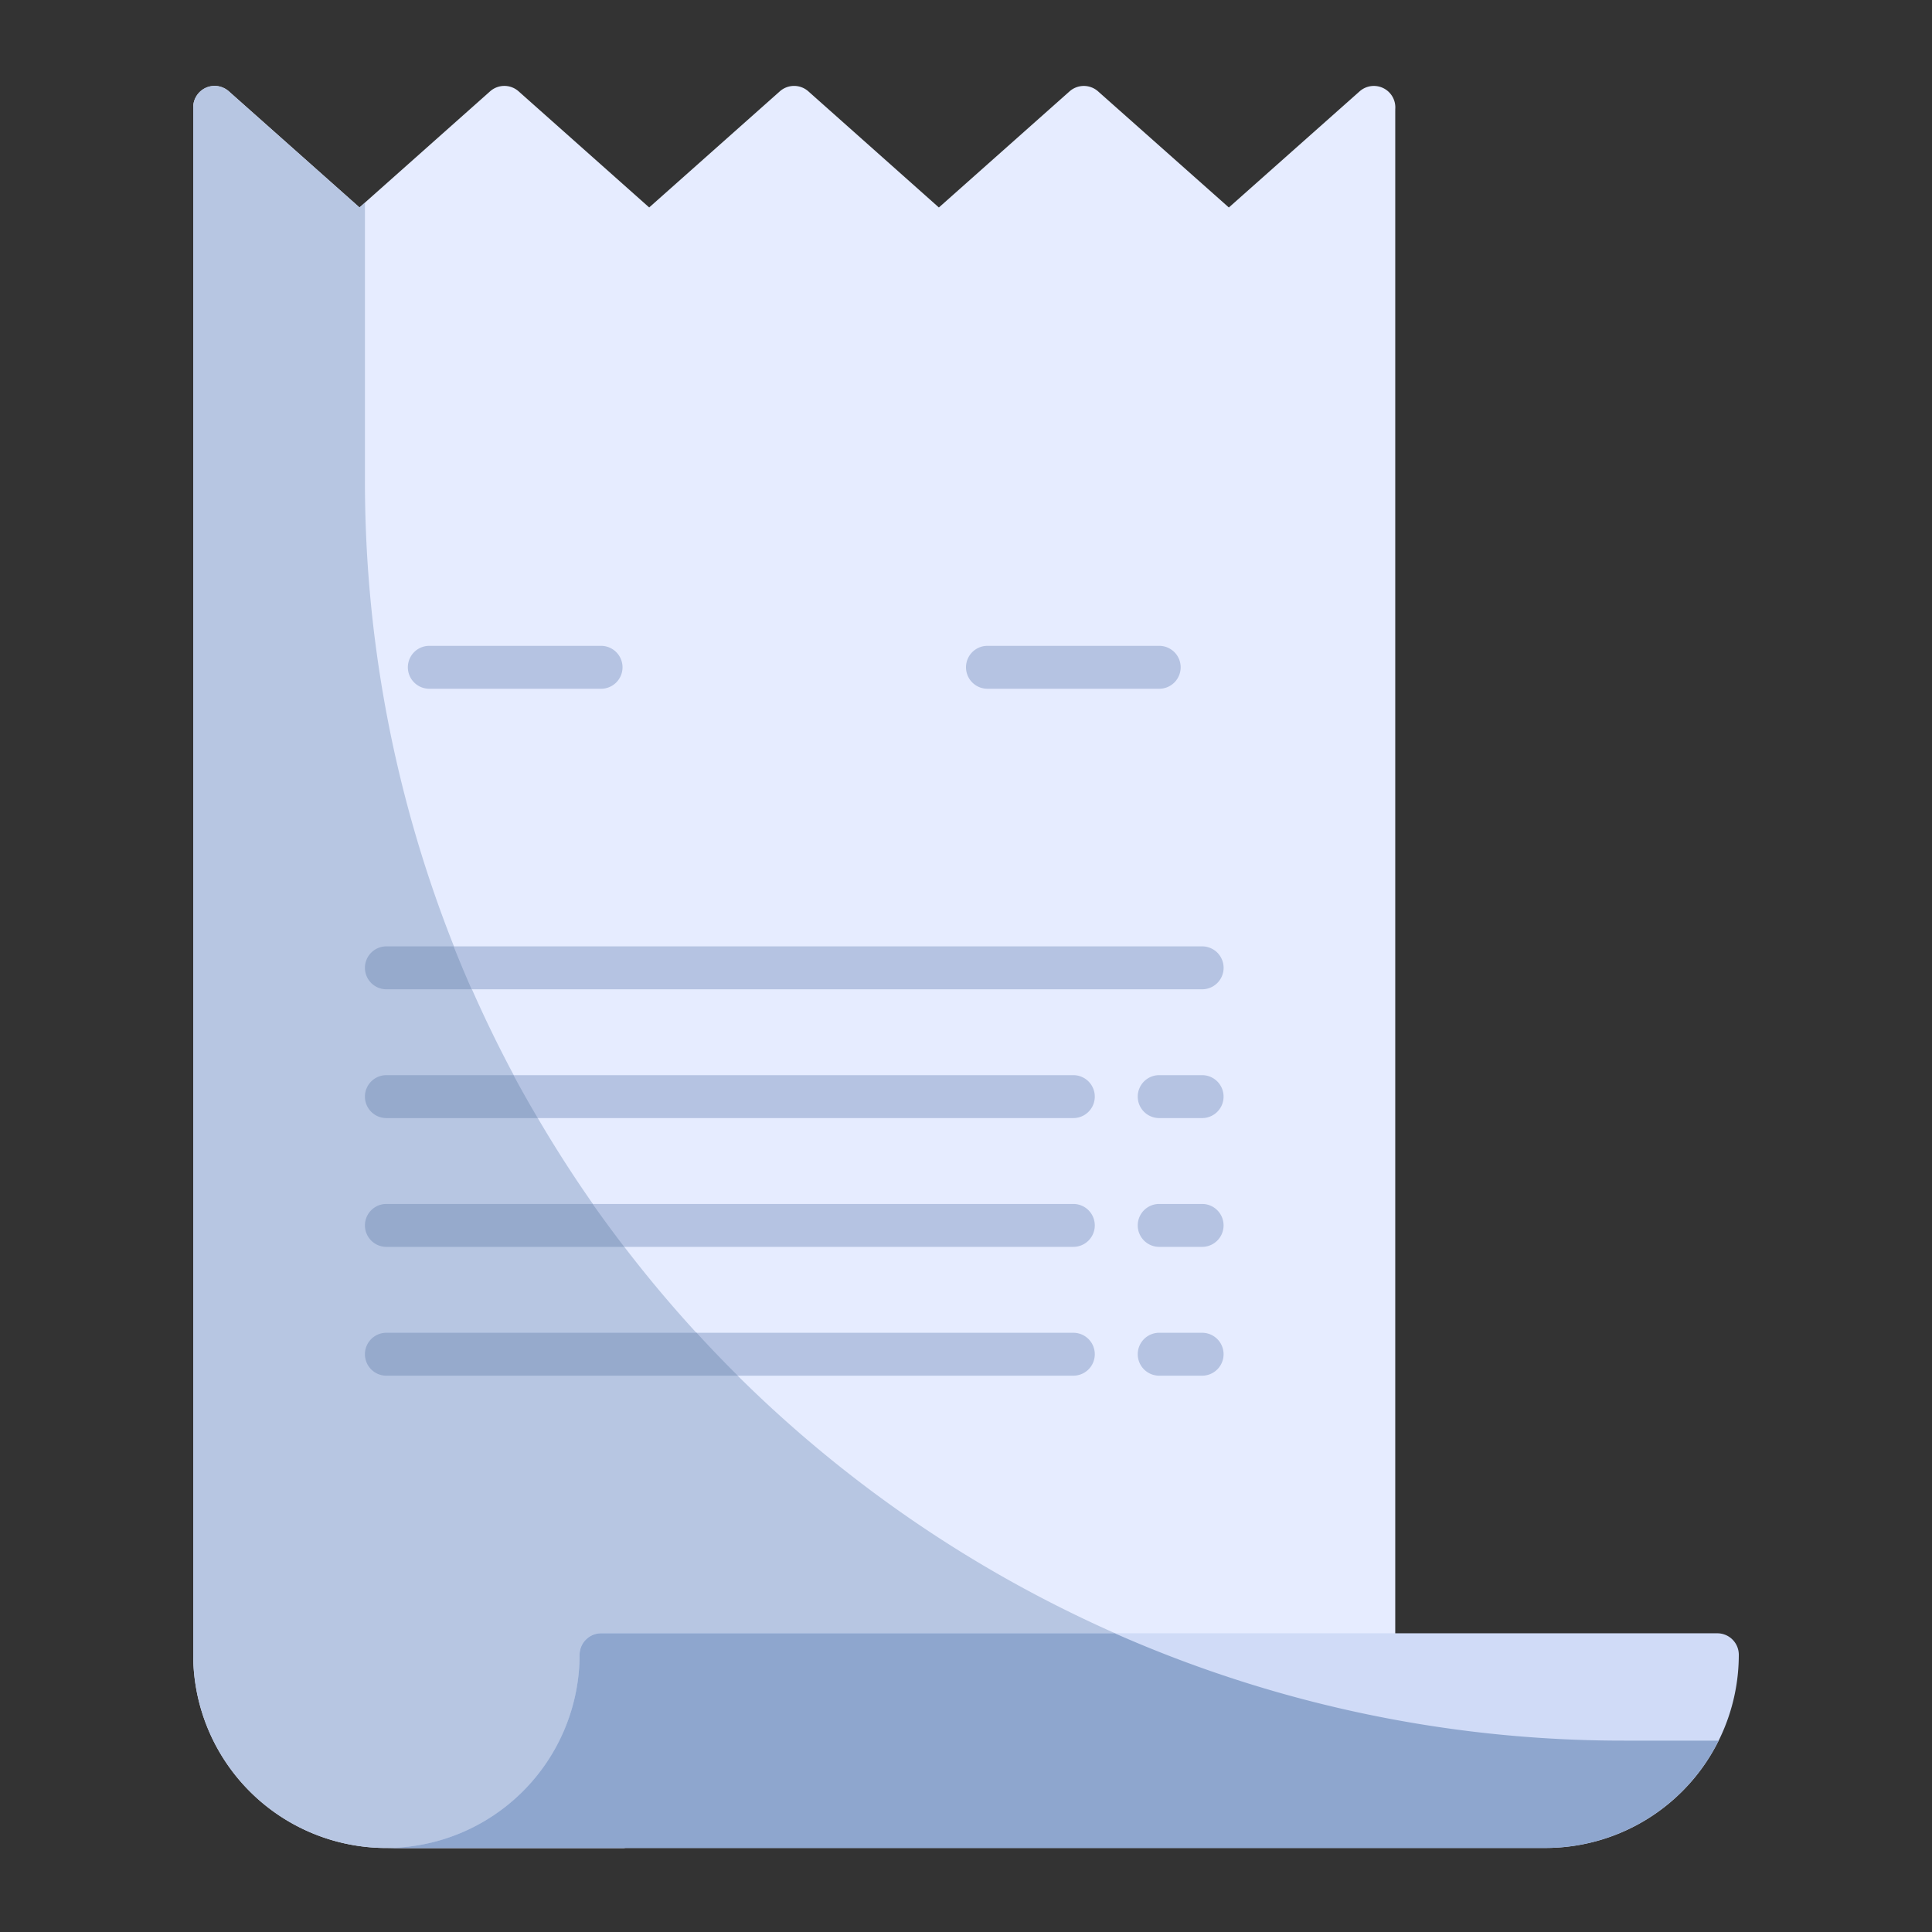 <?xml version="1.0" encoding="UTF-8"?>
<svg xmlns="http://www.w3.org/2000/svg" width="56" height="56" viewBox="0 0 56 56">
  <rect x="0" y="0" width="56" height="56" fill="#333333" stroke="none"/>
  <g id="fill" transform="translate(-240 -1821)">
    <g id="Rectangle_88" data-name="Rectangle 88" transform="translate(240 1821)" fill="#fff" stroke="#707070" stroke-width="1" opacity="0">
      <rect width="56" height="56" stroke="none"></rect>
      <rect x="0.5" y="0.5" width="55" height="55" fill="none"></rect>
    </g>
    <g id="Invoice" transform="translate(245.6 1823.489)">
      <path id="Path_167" data-name="Path 167" d="M42.842,3.591a.622.622,0,0,0-1.033-.517L38.019,6.44,34.228,3.074a.622.622,0,0,0-.826,0L29.614,6.44,25.831,3.074a.622.622,0,0,0-.828,0L21.217,6.439,17.432,3.073a.622.622,0,0,0-.826,0L12.82,6.439,9.035,3.074A.622.622,0,0,0,8,3.539V48.391a5.6,5.6,0,0,0,5.6,5.6h6.847a.622.622,0,0,0,.619-.622V49.014l21.154.05h0a.622.622,0,0,0,.622-.622V3.642a.5.5,0,0,0,0-.052Z" transform="translate(-8 -2.915)" fill="#e6ecff"></path>
      <path id="Path_168" data-name="Path 168" d="M38.053,49.05l-16.987-.037v4.356a.624.624,0,0,1-.622.622H13.6a5.6,5.6,0,0,1-5.6-5.6V3.54a.63.63,0,0,1,.367-.572.621.621,0,0,1,.666.106L12.822,6.44l.156-.137v8.07A36.513,36.513,0,0,0,38.054,49.05Z" transform="translate(-8 -2.915)" fill="#b7c6e2"></path>
      <path id="Path_169" data-name="Path 169" d="M16.622,44.244H40.267a.622.622,0,1,0,0-1.244H16.622a.622.622,0,1,0,0,1.244Z" transform="translate(-11.022 -18.058)" fill="#b5c3e2"></path>
      <path id="Path_170" data-name="Path 170" d="M36.533,49H16.622a.622.622,0,1,0,0,1.244H36.533a.622.622,0,1,0,0-1.244Z" transform="translate(-11.022 -20.325)" fill="#b5c3e2"></path>
      <path id="Path_171" data-name="Path 171" d="M36.533,55H16.622a.622.622,0,1,0,0,1.244H36.533a.622.622,0,1,0,0-1.244Z" transform="translate(-11.022 -22.592)" fill="#b5c3e2"></path>
      <path id="Path_172" data-name="Path 172" d="M36.533,61H16.622a.622.622,0,1,0,0,1.244H36.533a.622.622,0,1,0,0-1.244Z" transform="translate(-11.022 -24.858)" fill="#b5c3e2"></path>
      <path id="Path_173" data-name="Path 173" d="M53.867,49H52.622a.622.622,0,1,0,0,1.244h1.244a.622.622,0,0,0,0-1.244Z" transform="translate(-24.622 -20.325)" fill="#b5c3e2"></path>
      <path id="Path_174" data-name="Path 174" d="M53.867,55H52.622a.622.622,0,1,0,0,1.244h1.244a.622.622,0,0,0,0-1.244Z" transform="translate(-24.622 -22.592)" fill="#b5c3e2"></path>
      <path id="Path_175" data-name="Path 175" d="M53.867,61H52.622a.622.622,0,1,0,0,1.244h1.244a.622.622,0,0,0,0-1.244Z" transform="translate(-24.622 -24.858)" fill="#b5c3e2"></path>
      <path id="Path_177" data-name="Path 177" d="M44.622,30.244H49.6A.622.622,0,1,0,49.6,29H44.622a.622.622,0,0,0,0,1.244Z" transform="translate(-21.6 -12.769)" fill="#b5c3e2"></path>
      <path id="Path_178" data-name="Path 178" d="M18.622,30.244H23.6A.622.622,0,1,0,23.6,29H18.622a.622.622,0,1,0,0,1.244Z" transform="translate(-11.778 -12.769)" fill="#b5c3e2"></path>
      <path id="Path_179" data-name="Path 179" d="M55.578,75H23.222a.622.622,0,0,0-.622.622,5.6,5.6,0,0,1-5.6,5.6H50.6a5.6,5.6,0,0,0,5.6-5.6A.622.622,0,0,0,55.578,75Z" transform="translate(-11.4 -30.147)" fill="#d0dbf7"></path>
      <path id="Path_180" data-name="Path 180" d="M21.009,50.244H16.622a.622.622,0,1,1,0-1.244h3.684C20.53,49.417,20.766,49.834,21.009,50.244Z" transform="translate(-11.022 -20.325)" fill="#96aacc"></path>
      <path id="Path_181" data-name="Path 181" d="M26.808,62.244H16.622a.622.622,0,1,1,0-1.244h8.991C26,61.423,26.4,61.84,26.808,62.244Z" transform="translate(-11.022 -24.858)" fill="#96aacc"></path>
      <path id="Path_182" data-name="Path 182" d="M23.516,56.244H16.622a.622.622,0,1,1,0-1.244H22.6C22.9,55.423,23.205,55.84,23.516,56.244Z" transform="translate(-11.022 -22.592)" fill="#96aacc"></path>
      <path id="Path_183" data-name="Path 183" d="M19.092,44.244h-2.47a.622.622,0,1,1,0-1.244H18.57C18.738,43.417,18.912,43.834,19.092,44.244Z" transform="translate(-11.022 -18.058)" fill="#96aacc"></path>
      <path id="Path_184" data-name="Path 184" d="M55.615,78.111A5.617,5.617,0,0,1,50.6,81.222H17a5.608,5.608,0,0,0,5.6-5.6A.624.624,0,0,1,23.222,75h14.89a36.437,36.437,0,0,0,14.772,3.111Z" transform="translate(-11.4 -30.147)" fill="#8ea6ce"></path>
    </g>
  </g>
</svg>
